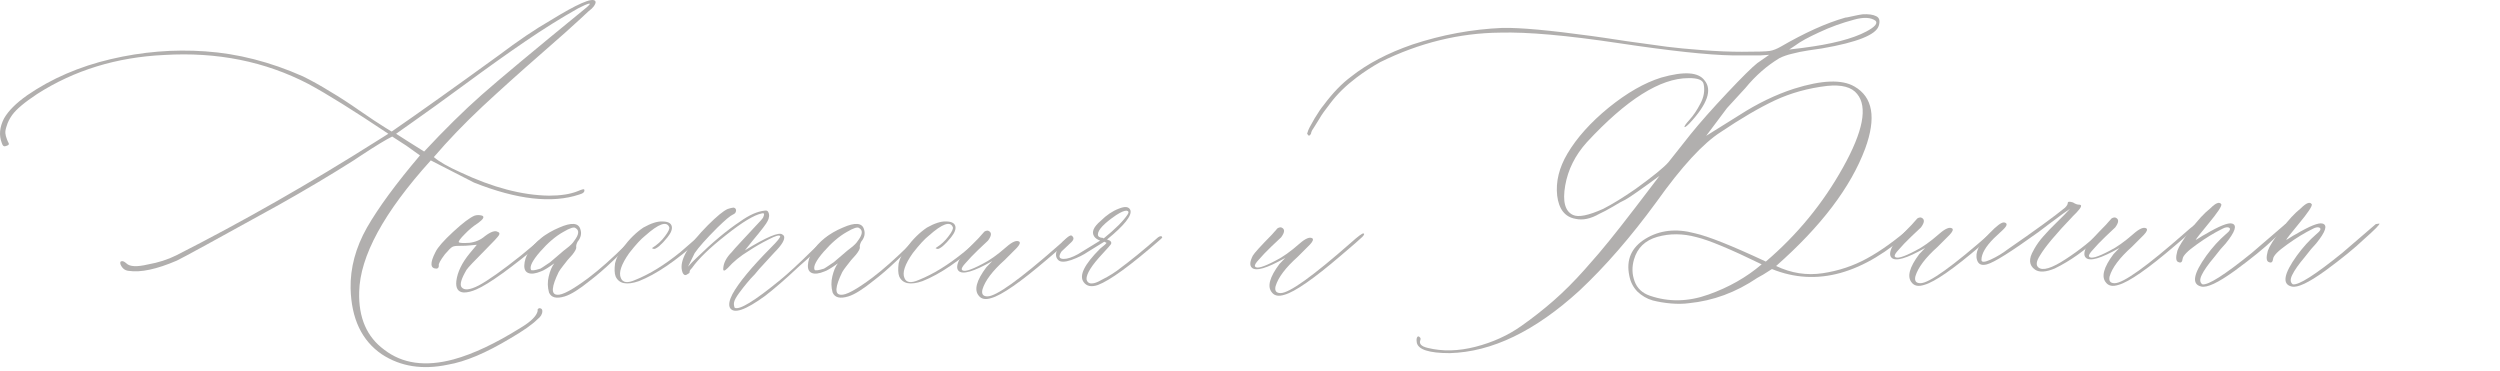 <?xml version="1.0" encoding="UTF-8"?> <svg xmlns="http://www.w3.org/2000/svg" width="472" height="70" viewBox="0 0 472 70" fill="none"> <g opacity="0.4"> <path d="M84.581 68.846C79.796 69.859 75.64 69.213 72.112 66.907C68.305 64.323 66.332 60.166 66.192 54.438C66.122 50.561 67.152 46.736 69.283 42.964C71.448 39.192 74.784 34.651 79.29 29.342L76.722 27.509L74.05 25.78C72.898 26.339 70.89 27.561 68.025 29.447L66.768 30.285C62.472 33.01 57.774 35.804 52.675 38.668C40.799 45.234 34.373 48.745 33.395 49.199C29.587 50.84 26.549 51.487 24.278 51.137C23.58 51.068 23.073 50.666 22.759 49.932C22.619 49.513 22.724 49.304 23.073 49.304C23.283 49.304 23.545 49.443 23.859 49.723C24.488 50.352 25.833 50.421 27.893 49.932C29.884 49.583 31.683 49.007 33.29 48.203C45.934 41.777 58.525 34.599 71.064 26.67L73.317 25.256C66.681 20.82 61.634 17.677 58.176 15.825C50.038 11.599 40.991 9.783 31.037 10.377C22.026 10.796 14.01 13.258 6.989 17.764C4.614 19.335 3.042 20.663 2.274 21.746C1.785 22.444 1.453 23.108 1.278 23.736C1.069 24.33 0.981 24.802 1.016 25.151C1.051 25.5 1.139 25.85 1.278 26.199C1.383 26.513 1.488 26.758 1.593 26.932C1.697 27.107 1.697 27.247 1.593 27.352C1.488 27.456 1.278 27.544 0.964 27.613C0.685 27.683 0.475 27.474 0.335 26.985C-0.224 25.553 -0.084 24.016 0.754 22.374C1.558 20.942 3.025 19.475 5.155 17.973C9.731 14.83 14.988 12.559 20.925 11.162C26.863 9.765 32.801 9.276 38.739 9.695C44.886 10.115 51.033 11.686 57.18 14.411C58.822 15.214 60.516 16.157 62.262 17.24C64.044 18.288 65.93 19.51 67.921 20.907C69.947 22.304 71.553 23.37 72.741 24.103L73.946 24.837C79.01 21.344 85.734 16.559 94.117 10.481C97.819 7.687 101.102 5.469 103.966 3.828C108.961 0.754 111.755 -0.469 112.349 0.16C112.419 0.23 112.454 0.317 112.454 0.422C112.454 0.527 112.419 0.649 112.349 0.789C112.279 0.929 112.209 1.051 112.139 1.156C112.07 1.26 111.93 1.418 111.72 1.627C111.511 1.802 111.301 1.976 111.092 2.151C110.917 2.326 110.672 2.553 110.358 2.832C110.044 3.112 109.782 3.356 109.572 3.566C108.35 4.718 105.817 6.971 101.975 10.324C98.168 13.642 94.536 16.908 91.078 20.121C87.655 23.335 84.599 26.513 81.909 29.657C82.922 30.53 84.599 31.49 86.939 32.538C93.016 35.402 98.587 36.869 103.652 36.939C105.852 36.939 107.651 36.66 109.048 36.101C109.852 35.752 110.271 35.647 110.306 35.787C110.445 36.206 110.131 36.52 109.363 36.73C104.228 38.441 97.609 37.69 89.506 34.477L81.333 30.285C72.461 40.1 67.956 48.378 67.816 55.119C67.676 59.974 69.248 63.607 72.531 66.017C75.954 68.671 80.32 69.282 85.629 67.85C89.332 66.837 93.558 64.847 98.308 61.878C100.229 60.725 101.294 59.677 101.504 58.734V58.42C101.644 58.21 101.818 58.14 102.028 58.21C102.272 58.28 102.395 58.455 102.395 58.734C102.395 59.293 102.098 59.8 101.504 60.254C100.491 61.266 98.779 62.471 96.369 63.869C91.794 66.628 87.865 68.287 84.581 68.846ZM80.076 28.609C83.953 24.453 87.55 20.907 90.868 17.973C94.186 15.039 100.701 9.608 110.41 1.679C111.284 0.981 111.546 0.649 111.196 0.684C110.847 0.754 110.166 1.051 109.153 1.575C105.87 3.426 102.569 5.487 99.251 7.757C95.968 9.992 92.213 12.664 87.987 15.773C83.76 18.881 80.373 21.326 77.823 23.108L74.784 25.256L76.827 26.566L80.076 28.609Z" fill="#3D3834"></path> <path d="M87.568 55.224C86.485 55.154 86.013 54.438 86.153 53.076C86.363 51.364 87.218 49.6 88.72 47.784L90.03 46.212L88.877 46.317C88.388 46.387 87.585 46.422 86.467 46.422C85.978 46.422 85.612 46.492 85.367 46.632C85.123 46.771 84.669 47.225 84.005 47.994C83.132 49.147 82.748 49.862 82.852 50.142C82.852 50.491 82.713 50.683 82.433 50.718C81.211 50.718 81.141 49.67 82.224 47.575C82.643 46.702 83.76 45.427 85.577 43.75C87.393 42.074 88.738 41.061 89.611 40.711C90.03 40.572 90.502 40.572 91.025 40.711C91.514 40.921 91.252 41.392 90.24 42.126C89.366 42.685 88.546 43.366 87.777 44.169C86.904 45.042 86.52 45.566 86.625 45.741C86.764 45.881 87.428 45.916 88.615 45.846C89.768 45.706 90.746 45.287 91.549 44.588C92.702 43.715 93.523 43.453 94.012 43.803C94.291 43.872 94.361 44.065 94.221 44.379C94.012 44.728 93.121 45.689 91.549 47.26C89.558 49.251 88.406 50.474 88.091 50.928C87.079 52.639 86.764 53.739 87.148 54.228C87.638 54.857 88.703 54.752 90.344 53.914C92.126 52.971 94.815 51.068 98.413 48.203L102.499 44.798C102.918 44.379 103.128 44.379 103.128 44.798C103.128 44.938 102.988 45.147 102.709 45.427C96.562 50.561 92.3 53.635 89.925 54.648C89.052 55.032 88.266 55.224 87.568 55.224Z" fill="#3D3834"></path> <path d="M106.638 55.957C105.066 56.446 104.071 56.202 103.652 55.224C103.372 54.211 103.355 53.198 103.6 52.185C103.844 51.137 104.193 50.316 104.647 49.723C103.425 50.596 102.587 51.102 102.133 51.242C101.12 51.661 100.334 51.766 99.775 51.556C99.216 51.347 98.954 50.858 98.989 50.09C99.024 49.286 99.286 48.448 99.775 47.575C101.067 45.584 103.006 44.047 105.59 42.964C107.896 41.951 109.223 42.056 109.572 43.279C109.852 44.082 109.677 44.868 109.048 45.636C108.839 46.055 108.751 46.387 108.786 46.632C108.856 46.911 108.612 47.4 108.053 48.099C107.843 48.308 107.546 48.64 107.162 49.094C106.813 49.513 106.499 49.915 106.219 50.299C105.94 50.648 105.695 50.998 105.486 51.347C104.123 54.141 104.019 55.573 105.171 55.643C106.114 55.783 108.123 54.7 111.196 52.395C113.187 50.893 115.51 48.832 118.164 46.212L119.527 44.798C120.016 44.449 120.278 44.449 120.312 44.798C120.312 44.868 120.085 45.112 119.631 45.531L115.545 49.408C114.113 50.771 112.733 51.958 111.406 52.971C109.38 54.613 107.791 55.608 106.638 55.957ZM100.246 50.928C100.316 51.137 100.91 51.068 102.028 50.718C102.167 50.648 102.779 50.247 103.861 49.513C103.931 49.443 104.647 48.832 106.01 47.679C106.149 47.54 106.516 47.243 107.11 46.789C107.738 46.3 108.158 45.881 108.367 45.531C109.31 44.309 109.415 43.488 108.682 43.069C108.402 42.79 107.616 43.034 106.324 43.803C104.892 44.606 103.442 45.846 101.975 47.522C100.543 49.164 99.967 50.299 100.246 50.928Z" fill="#3D3834"></path> <path d="M120.627 53.076C118.322 53.879 116.855 53.582 116.226 52.185C116.016 51.626 115.981 50.806 116.121 49.723C116.331 48.78 116.837 47.784 117.641 46.736C118.793 45.165 120.068 43.907 121.465 42.964C122.897 42.161 124.085 41.777 125.028 41.812C126.041 41.812 126.634 42.091 126.809 42.65C126.984 43.209 126.722 43.925 126.023 44.798C125.464 45.496 124.94 46.055 124.451 46.474C123.962 46.859 123.631 47.033 123.456 46.998C123.281 46.964 123.159 46.911 123.089 46.841C124.102 46.212 124.923 45.462 125.552 44.588C126.215 43.715 126.477 43.139 126.338 42.859C125.849 41.707 124.347 42.248 121.832 44.484C121.029 45.112 120.016 46.212 118.793 47.784C117.291 49.915 116.767 51.487 117.221 52.499C117.571 53.373 118.461 53.495 119.893 52.866C122.618 51.783 125.482 50.02 128.486 47.575C128.835 47.295 129.9 46.37 131.682 44.798C131.961 44.519 132.171 44.519 132.31 44.798C132.31 44.938 132.205 45.112 131.996 45.322C127.7 49.199 123.91 51.783 120.627 53.076Z" fill="#3D3834"></path> <path d="M137.811 58.105C137.532 57.547 137.689 56.691 138.283 55.538C139.435 53.408 141.863 50.474 145.565 46.736C146.788 45.514 147.364 44.798 147.294 44.588C147.155 44.309 146.421 44.519 145.094 45.217C143.767 45.881 142.527 46.597 141.374 47.365C139.802 48.308 138.475 49.391 137.392 50.613C136.764 51.242 136.484 51.242 136.554 50.613C136.624 49.6 137.165 48.588 138.178 47.575C138.388 47.295 138.981 46.632 139.959 45.584C140.972 44.501 141.88 43.523 142.684 42.65C143.522 41.777 143.976 41.27 144.046 41.13C144.186 40.851 144.256 40.624 144.256 40.449C144.256 40.275 144.116 40.222 143.836 40.292C142.404 40.572 140.152 41.934 137.078 44.379C134.004 46.789 131.856 48.867 130.634 50.613C130.284 50.963 130.145 51.207 130.215 51.347C130.215 51.487 130.075 51.626 129.795 51.766C129.516 51.976 129.289 51.993 129.114 51.818C128.905 51.644 128.765 51.277 128.695 50.718C128.486 48.797 130.127 46.073 133.62 42.545C135.331 40.834 136.589 39.803 137.392 39.454C137.811 39.314 138.178 39.227 138.492 39.192C138.842 39.262 138.999 39.471 138.964 39.821C138.929 40.135 138.737 40.362 138.388 40.502C137.899 40.711 136.921 41.532 135.454 42.964C133.323 45.095 131.891 46.702 131.158 47.784L129.9 50.352C130.319 49.862 130.861 49.304 131.524 48.675C134.528 45.741 137.27 43.453 139.75 41.812C141.461 40.589 142.998 39.908 144.36 39.768C144.71 39.699 144.937 39.786 145.041 40.03C145.181 40.275 145.234 40.554 145.199 40.869C145.164 41.183 145.076 41.462 144.937 41.707C144.727 42.196 143.784 43.436 142.107 45.427L140.641 47.26C144.727 44.745 147.085 43.75 147.713 44.274C147.853 44.344 147.958 44.449 148.028 44.588C148.237 45.217 147.626 46.247 146.194 47.679L143.312 50.823L142.527 51.766C141.968 52.325 141.479 52.866 141.06 53.39C140.641 53.879 140.134 54.525 139.54 55.329C138.981 56.097 138.667 56.673 138.597 57.058C138.527 57.407 138.562 57.756 138.702 58.105C139.575 58.594 142.439 56.848 147.294 52.866C148.796 51.644 150.822 49.775 153.372 47.26L156.096 44.798C156.236 44.658 156.341 44.588 156.41 44.588C156.62 44.588 156.725 44.658 156.725 44.798C156.795 44.868 156.76 44.973 156.62 45.112C156.201 45.462 155.328 46.247 154 47.47C152.673 48.692 151.643 49.618 150.909 50.247C148.464 52.552 146.316 54.421 144.465 55.853C140.728 58.577 138.51 59.328 137.811 58.105Z" fill="#3D3834"></path> <path d="M160.183 55.957C158.611 56.446 157.615 56.202 157.196 55.224C156.917 54.211 156.899 53.198 157.144 52.185C157.388 51.137 157.738 50.316 158.192 49.723C156.969 50.596 156.131 51.102 155.677 51.242C154.664 51.661 153.878 51.766 153.319 51.556C152.76 51.347 152.499 50.858 152.533 50.09C152.568 49.286 152.83 48.448 153.319 47.575C154.612 45.584 156.55 44.047 159.135 42.964C161.44 41.951 162.767 42.056 163.117 43.279C163.396 44.082 163.221 44.868 162.593 45.636C162.383 46.055 162.296 46.387 162.331 46.632C162.401 46.911 162.156 47.4 161.597 48.099C161.388 48.308 161.091 48.64 160.707 49.094C160.357 49.513 160.043 49.915 159.764 50.299C159.484 50.648 159.24 50.998 159.03 51.347C157.668 54.141 157.563 55.573 158.716 55.643C159.659 55.783 161.667 54.7 164.741 52.395C166.732 50.893 169.054 48.832 171.709 46.212L173.071 44.798C173.56 44.449 173.822 44.449 173.857 44.798C173.857 44.868 173.63 45.112 173.176 45.531L169.089 49.408C167.657 50.771 166.278 51.958 164.95 52.971C162.924 54.613 161.335 55.608 160.183 55.957ZM153.791 50.928C153.861 51.137 154.454 51.068 155.572 50.718C155.712 50.648 156.323 50.247 157.406 49.513C157.476 49.443 158.192 48.832 159.554 47.679C159.694 47.54 160.06 47.243 160.654 46.789C161.283 46.3 161.702 45.881 161.912 45.531C162.855 44.309 162.959 43.488 162.226 43.069C161.946 42.79 161.161 43.034 159.868 43.803C158.436 44.606 156.987 45.846 155.52 47.522C154.088 49.164 153.511 50.299 153.791 50.928Z" fill="#3D3834"></path> <path d="M174.171 53.076C171.866 53.879 170.399 53.582 169.77 52.185C169.561 51.626 169.526 50.806 169.666 49.723C169.875 48.78 170.382 47.784 171.185 46.736C172.338 45.165 173.612 43.907 175.01 42.964C176.442 42.161 177.629 41.777 178.572 41.812C179.585 41.812 180.179 42.091 180.353 42.65C180.528 43.209 180.266 43.925 179.568 44.798C179.009 45.496 178.485 46.055 177.996 46.474C177.507 46.859 177.175 47.033 177 46.998C176.826 46.964 176.704 46.911 176.634 46.841C177.647 46.212 178.467 45.462 179.096 44.588C179.76 43.715 180.022 43.139 179.882 42.859C179.393 41.707 177.891 42.248 175.376 44.484C174.573 45.112 173.56 46.212 172.338 47.784C170.836 49.915 170.312 51.487 170.766 52.499C171.115 53.373 172.006 53.495 173.438 52.866C176.162 51.783 179.026 50.02 182.03 47.575C182.379 47.295 183.445 46.37 185.226 44.798C185.505 44.519 185.715 44.519 185.855 44.798C185.855 44.938 185.75 45.112 185.54 45.322C181.244 49.199 177.454 51.783 174.171 53.076Z" fill="#3D3834"></path> <path d="M187.164 56.272C186.082 56.621 185.296 56.481 184.807 55.853C183.864 54.77 184.335 52.971 186.221 50.456L187.322 49.304C183.829 51.294 181.716 51.906 180.982 51.137C180.563 50.718 180.633 49.967 181.192 48.885C181.471 48.395 182.676 47.068 184.807 44.903C184.877 44.833 184.999 44.693 185.174 44.484C185.383 44.274 185.54 44.099 185.645 43.96C185.75 43.785 185.907 43.663 186.117 43.593C186.326 43.523 186.501 43.523 186.64 43.593C187.269 43.872 187.234 44.484 186.536 45.427C186.256 45.706 185.628 46.3 184.65 47.208C183.707 48.116 182.938 48.919 182.344 49.618C181.716 50.282 181.471 50.718 181.611 50.928C181.89 51.417 183.183 51.05 185.488 49.828C186.78 49.199 188.282 48.133 189.994 46.632C191.146 45.619 191.967 45.287 192.456 45.636C192.666 45.846 192.491 46.247 191.932 46.841L189.679 49.094C187.374 51.155 185.977 53.006 185.488 54.648C185.278 55.521 185.593 55.957 186.431 55.957C188.073 55.957 192.508 52.779 199.738 46.422C201.101 45.2 201.887 44.623 202.096 44.693C202.306 44.763 202.218 44.99 201.834 45.374C201.45 45.758 200.105 46.928 197.8 48.885C192.7 53.251 189.155 55.713 187.164 56.272Z" fill="#3D3834"></path> <path d="M207.283 53.809C206.06 54.228 205.17 54.054 204.611 53.285C203.668 52.063 204.698 49.95 207.702 46.946C208.505 46.317 208.907 45.951 208.907 45.846L208.488 45.636L205.344 47.575C204.541 48.133 203.511 48.64 202.253 49.094C201.031 49.513 200.21 49.513 199.791 49.094C199.232 48.535 199.232 47.749 199.791 46.736C200.07 46.457 200.35 46.09 200.629 45.636C201.328 44.938 201.799 44.553 202.044 44.484C202.183 44.414 202.323 44.449 202.463 44.588C202.603 44.728 202.672 44.868 202.672 45.008C202.672 45.217 202.55 45.444 202.306 45.689C202.061 45.933 201.729 46.247 201.31 46.632C200.926 46.981 200.629 47.26 200.42 47.47C199.791 48.413 199.931 48.885 200.839 48.885C201.537 48.885 202.428 48.588 203.511 47.994L207.702 45.427C207.143 45.217 206.759 44.938 206.549 44.588C206.06 43.785 206.48 42.825 207.807 41.707C208.89 40.624 210.025 39.856 211.212 39.402C212.4 38.913 213.133 39 213.413 39.663C213.762 40.676 212.295 42.528 209.012 45.217L209.536 45.427C209.815 45.636 209.885 45.863 209.745 46.108C209.606 46.317 209.082 46.911 208.174 47.889C206.113 50.09 205.1 51.696 205.135 52.709C205.205 53.128 205.432 53.39 205.816 53.495C206.235 53.565 206.741 53.46 207.335 53.181C207.964 52.866 208.558 52.552 209.117 52.238C209.675 51.923 210.252 51.556 210.845 51.137C213.36 49.286 215.962 47.173 218.652 44.798C219.071 44.519 219.333 44.519 219.438 44.798C219.438 44.868 219.316 45.008 219.071 45.217C213.517 50.072 209.588 52.936 207.283 53.809ZM208.383 45.008C210.584 43.226 212.085 41.724 212.889 40.502C213.168 40.083 213.098 39.838 212.679 39.768C212.26 39.768 211.614 40.048 210.741 40.607C208.435 42.178 207.283 43.401 207.283 44.274C207.283 44.484 207.37 44.641 207.545 44.745C207.719 44.85 207.929 44.903 208.174 44.903L208.383 45.008Z" fill="#3D3834"></path> <path d="M242.508 55.65C241.425 55.999 240.639 55.86 240.15 55.231C239.207 54.148 239.679 52.349 241.565 49.835L242.665 48.682C239.172 50.673 237.059 51.284 236.326 50.516C235.907 50.097 235.977 49.346 236.535 48.263C236.815 47.774 238.02 46.447 240.15 44.281C240.22 44.211 240.343 44.072 240.517 43.862C240.727 43.652 240.884 43.478 240.989 43.338C241.093 43.163 241.251 43.041 241.46 42.971C241.67 42.901 241.844 42.901 241.984 42.971C242.613 43.251 242.578 43.862 241.879 44.805C241.6 45.084 240.971 45.678 239.993 46.586C239.05 47.495 238.282 48.298 237.688 48.996C237.059 49.66 236.815 50.097 236.955 50.306C237.234 50.795 238.526 50.428 240.832 49.206C242.124 48.577 243.626 47.512 245.337 46.01C246.49 44.997 247.311 44.665 247.8 45.015C248.009 45.224 247.835 45.626 247.276 46.22L245.023 48.472C242.718 50.533 241.321 52.384 240.832 54.026C240.622 54.899 240.936 55.336 241.775 55.336C243.416 55.336 247.852 52.157 255.082 45.8C256.444 44.578 257.23 44.002 257.44 44.072C257.649 44.141 257.562 44.368 257.178 44.753C256.794 45.137 255.449 46.307 253.144 48.263C248.044 52.629 244.499 55.091 242.508 55.65Z" fill="#3D3834"></path> <path d="M273.716 66.672C269.769 66.672 267.691 65.991 267.481 64.629C267.411 64.14 267.446 63.808 267.586 63.633C267.726 63.424 267.918 63.476 268.162 63.791C268.232 63.93 268.232 64.07 268.162 64.21C267.883 64.908 268.337 65.397 269.524 65.677C272.319 66.375 275.34 66.305 278.588 65.467C281.836 64.629 284.718 63.319 287.233 61.538C289.363 60.036 291.389 58.447 293.31 56.77C295.266 55.059 297.222 53.103 299.178 50.902C301.169 48.667 302.706 46.868 303.789 45.506C304.906 44.144 306.565 42.03 308.766 39.166C311.001 36.267 312.52 34.276 313.324 33.194C309.901 35.709 307.753 37.21 306.88 37.699C306.391 37.909 305.605 38.346 304.522 39.009C303.439 39.638 302.584 40.092 301.955 40.371C300.313 41.314 298.811 41.629 297.449 41.314C295.458 40.965 294.306 39.498 293.991 36.913C293.712 34.294 294.358 31.657 295.93 29.002C297.711 25.998 300.313 23.099 303.736 20.305C307.194 17.511 310.495 15.625 313.638 14.647C317.934 13.425 320.659 13.599 321.811 15.171C323.313 16.952 322.37 19.659 318.982 23.292C318.423 23.851 318.109 24.078 318.039 23.973C317.969 23.833 318.284 23.379 318.982 22.61C319.716 21.807 320.397 20.794 321.025 19.572C321.689 18.349 321.899 17.127 321.654 15.904C321.514 15.101 320.554 14.717 318.773 14.752C313.464 14.752 307.072 18.786 299.597 26.854C297.397 29.299 296.035 32.024 295.511 35.027C294.987 38.031 295.476 39.882 296.978 40.581C297.99 41.07 299.894 40.686 302.688 39.428C304.4 38.555 306.443 37.298 308.818 35.656C312.101 33.281 314.162 31.605 315 30.627L319.192 25.335C320.973 23.134 323.261 20.55 326.055 17.581C328.849 14.612 330.753 12.726 331.766 11.923L334.019 10.351L332.394 10.456H327.05C322.545 10.386 315.402 9.617 305.622 8.15C295.877 6.683 288.42 6.02 283.251 6.16C275.532 6.229 267.987 8.081 260.618 11.713C259.046 12.586 257.544 13.564 256.112 14.647C254.121 16.149 252.479 17.756 251.187 19.467C250.174 20.759 249.493 21.72 249.144 22.349L248.201 23.868L247.729 24.601C247.59 24.881 247.52 25.09 247.52 25.23L247.31 25.544C247.17 25.614 247.066 25.614 246.996 25.544L246.786 25.23L246.891 24.916C246.961 24.567 247.397 23.711 248.201 22.349C248.899 21.196 249.458 20.375 249.877 19.886C251.589 17.581 253.318 15.782 255.064 14.49C258.138 12.045 261.997 10.019 266.643 8.412C272.231 6.561 277.907 5.513 283.67 5.269C286.953 5.199 292.542 5.705 300.435 6.788C301.518 6.928 303.771 7.26 307.194 7.784C310.617 8.273 313.149 8.622 314.791 8.832C316.432 9.041 318.615 9.251 321.34 9.46C324.064 9.67 326.579 9.775 328.884 9.775C331.748 9.775 333.495 9.722 334.123 9.617C334.752 9.513 335.433 9.251 336.167 8.832C340.742 6.177 344.811 4.343 348.374 3.33C348.514 3.33 348.968 3.243 349.736 3.068C350.505 2.894 351.133 2.772 351.622 2.702C352.775 2.632 353.648 2.754 354.242 3.068C354.836 3.348 354.993 3.942 354.713 4.85C354.224 6.561 350.644 7.993 343.973 9.146C343.484 9.216 342.646 9.338 341.458 9.513C340.306 9.687 339.275 9.897 338.367 10.141C337.459 10.351 336.656 10.63 335.957 10.98C333.582 12.412 331.434 14.298 329.513 16.638L326.055 20.41L322.126 25.649L328.413 21.72C331.836 19.519 335.276 17.86 338.734 16.743C343.973 15.101 347.763 14.961 350.103 16.323C353.596 18.314 354.277 22.226 352.146 28.059C349.422 35.359 343.816 42.746 335.328 50.221C338.192 51.583 341.126 52.037 344.13 51.583C347.134 51.129 349.911 50.204 352.46 48.806C355.045 47.409 357.909 45.349 361.053 42.624C361.402 42.484 361.612 42.45 361.681 42.519C361.891 42.729 361.647 43.043 360.948 43.462C351.797 51.775 342.995 54.22 334.542 50.797C333.32 51.601 332.394 52.16 331.766 52.474C327.749 55.198 323.453 56.788 318.877 57.242C317.864 57.381 316.729 57.399 315.472 57.294C314.249 57.189 313.097 56.997 312.014 56.718C310.931 56.403 309.971 55.844 309.132 55.041C308.329 54.203 307.823 53.207 307.613 52.055C306.984 49.051 307.997 46.728 310.652 45.087C313.341 43.445 316.45 43.096 319.978 44.039C322.492 44.598 326.963 46.379 333.39 49.383C339.328 44.318 344.183 38.398 347.955 31.622C351.762 24.811 352.653 20.183 350.627 17.738C349.614 16.446 347.728 15.939 344.968 16.219C341.406 16.638 338.123 17.546 335.119 18.943C332.15 20.34 328.744 22.331 324.902 24.916C321.549 27.046 317.498 31.447 312.748 38.118C307.893 44.755 303.038 50.343 298.183 54.884C289.8 62.533 281.644 66.463 273.716 66.672ZM337.791 9.355L340.358 9.041C345.807 8.343 349.806 7.312 352.356 5.95C353.997 5.077 354.574 4.396 354.085 3.907C353.211 3.278 351.884 3.208 350.103 3.697C347.728 4.326 345.51 5.129 343.449 6.107C341.388 7.05 339.921 7.854 339.048 8.517L337.791 9.355ZM311.49 55.827C315.053 57.049 318.738 56.98 322.545 55.617C326.387 54.255 329.74 52.352 332.604 49.907C326.736 47.043 322.632 45.331 320.292 44.772C317.707 44.074 315.245 44.056 312.905 44.72C310.599 45.383 309.132 46.798 308.504 48.964C308.085 50.396 308.12 51.775 308.609 53.103C309.098 54.43 310.058 55.338 311.49 55.827Z" fill="#3D3834"></path> <path d="M363.306 53.784C362.223 54.133 361.437 53.993 360.948 53.364C360.005 52.282 360.476 50.483 362.363 47.968L363.463 46.816C359.97 48.806 357.857 49.418 357.123 48.649C356.704 48.23 356.774 47.479 357.333 46.396C357.612 45.907 358.817 44.58 360.948 42.415C361.018 42.345 361.14 42.205 361.315 41.995C361.524 41.786 361.681 41.611 361.786 41.472C361.891 41.297 362.048 41.175 362.258 41.105C362.467 41.035 362.642 41.035 362.782 41.105C363.41 41.384 363.375 41.995 362.677 42.939C362.397 43.218 361.769 43.812 360.791 44.72C359.848 45.628 359.079 46.431 358.486 47.13C357.857 47.794 357.612 48.23 357.752 48.44C358.031 48.929 359.324 48.562 361.629 47.34C362.921 46.711 364.423 45.645 366.135 44.144C367.287 43.131 368.108 42.799 368.597 43.148C368.807 43.358 368.632 43.759 368.073 44.353L365.82 46.606C363.515 48.667 362.118 50.518 361.629 52.16C361.419 53.033 361.734 53.469 362.572 53.469C364.214 53.469 368.65 50.291 375.88 43.934C377.242 42.712 378.028 42.135 378.237 42.205C378.447 42.275 378.359 42.502 377.975 42.886C377.591 43.27 376.246 44.441 373.941 46.396C368.842 50.762 365.296 53.225 363.306 53.784Z" fill="#3D3834"></path> <path d="M384.21 50.902C383.057 50.099 382.97 48.876 383.948 47.235L384.053 47.025C384.542 46.152 385.135 45.331 385.834 44.563C386.533 43.759 387.371 42.886 388.349 41.943C389.362 40.965 390.183 40.127 390.811 39.428C390.252 39.778 388.978 40.703 386.987 42.205L384.839 43.829C379.704 47.532 376.473 49.557 375.146 49.907C374.133 50.186 373.505 49.907 373.26 49.068C372.841 47.706 373.627 46.03 375.618 44.039C376.98 42.607 377.905 41.926 378.394 41.995C379.093 42.135 378.988 42.624 378.08 43.462C377.207 44.266 376.665 44.772 376.456 44.982C374.884 46.554 374.098 47.916 374.098 49.068C374.098 49.557 374.675 49.54 375.827 49.016C376.98 48.492 378.08 47.828 379.128 47.025C384.192 43.532 387.773 40.93 389.868 39.219C390.217 38.87 390.392 38.573 390.392 38.328C390.392 38.049 390.724 38.014 391.388 38.223C391.807 38.503 392.191 38.642 392.54 38.642C393.169 38.642 392.994 39.149 392.016 40.162C391.877 40.301 391.667 40.511 391.388 40.791C388.174 44.144 386.096 46.623 385.153 48.23C384.454 49.313 384.35 50.064 384.839 50.483C385.642 51.181 387.371 50.658 390.025 48.911C392.715 47.165 395.09 45.244 397.151 43.148L398.146 42.205C398.356 41.995 398.53 41.995 398.67 42.205C398.74 42.345 398.705 42.484 398.565 42.624L396.417 44.667C393.693 47.252 390.864 49.261 387.93 50.693C386.253 51.391 385.013 51.461 384.21 50.902Z" fill="#3D3834"></path> <path d="M399.98 53.784C398.897 54.133 398.111 53.993 397.622 53.364C396.679 52.282 397.151 50.483 399.037 47.968L400.137 46.816C396.644 48.806 394.531 49.418 393.798 48.649C393.378 48.23 393.448 47.479 394.007 46.396C394.287 45.907 395.492 44.58 397.622 42.415C397.692 42.345 397.814 42.205 397.989 41.995C398.199 41.786 398.356 41.611 398.46 41.472C398.565 41.297 398.722 41.175 398.932 41.105C399.142 41.035 399.316 41.035 399.456 41.105C400.085 41.384 400.05 41.995 399.351 42.939C399.072 43.218 398.443 43.812 397.465 44.72C396.522 45.628 395.754 46.431 395.16 47.13C394.531 47.794 394.287 48.23 394.426 48.44C394.706 48.929 395.998 48.562 398.303 47.34C399.596 46.711 401.098 45.645 402.809 44.144C403.962 43.131 404.782 42.799 405.271 43.148C405.481 43.358 405.306 43.759 404.747 44.353L402.495 46.606C400.189 48.667 398.792 50.518 398.303 52.16C398.094 53.033 398.408 53.469 399.246 53.469C400.888 53.469 405.324 50.291 412.554 43.934C413.916 42.712 414.702 42.135 414.911 42.205C415.121 42.275 415.034 42.502 414.65 42.886C414.265 43.27 412.921 44.441 410.615 46.396C405.516 50.762 401.971 53.225 399.98 53.784Z" fill="#3D3834"></path> <path d="M415.593 54.098C413.741 53.679 414.073 51.723 416.588 48.23C417.741 46.658 418.946 45.331 420.203 44.248C421.076 43.55 421.251 43.113 420.727 42.939C420.448 42.869 420.098 42.939 419.679 43.148C418.038 43.952 416.378 44.964 414.702 46.187C413.025 47.374 412.152 48.265 412.082 48.859C412.012 49.487 411.751 49.697 411.296 49.487C410.807 49.348 410.738 48.632 411.087 47.34C411.366 46.536 412.187 45.226 413.549 43.41C414.911 41.594 416.169 40.232 417.322 39.324C418.334 38.311 419.016 38.049 419.365 38.538C419.574 38.817 418.719 40.109 416.798 42.415C415.435 44.056 414.684 45.017 414.545 45.296L414.754 45.191C414.894 45.121 415.121 44.982 415.435 44.772C415.75 44.563 416.047 44.388 416.326 44.248C418.981 42.677 420.675 41.995 421.408 42.205C422.421 42.484 422.019 43.742 420.203 45.977C419.993 46.187 419.679 46.536 419.26 47.025C418.771 47.654 418.369 48.16 418.055 48.544C416.902 49.907 416.117 51.024 415.697 51.898C415.278 52.736 415.313 53.33 415.802 53.679C416.885 53.888 419.993 51.915 425.128 47.759C427.992 45.314 430.105 43.497 431.467 42.31L432.148 42.205C432.288 42.345 431.31 43.34 429.214 45.191C427.503 46.833 425.075 48.806 421.932 51.112C418.788 53.382 416.675 54.377 415.593 54.098Z" fill="#3D3834"></path> <path d="M432.672 54.098C430.821 53.679 431.153 51.723 433.668 48.23C434.82 46.658 436.025 45.331 437.283 44.248C438.156 43.55 438.331 43.113 437.807 42.939C437.527 42.869 437.178 42.939 436.759 43.148C435.117 43.952 433.458 44.964 431.782 46.187C430.105 47.374 429.232 48.265 429.162 48.859C429.092 49.487 428.83 49.697 428.376 49.487C427.887 49.348 427.817 48.632 428.167 47.34C428.446 46.536 429.267 45.226 430.629 43.41C431.991 41.594 433.249 40.232 434.401 39.324C435.414 38.311 436.095 38.049 436.445 38.538C436.654 38.817 435.798 40.109 433.877 42.415C432.515 44.056 431.764 45.017 431.624 45.296L431.834 45.191C431.974 45.121 432.201 44.982 432.515 44.772C432.829 44.563 433.126 44.388 433.406 44.248C436.06 42.677 437.754 41.995 438.488 42.205C439.501 42.484 439.099 43.742 437.283 45.977C437.073 46.187 436.759 46.536 436.34 47.025C435.851 47.654 435.449 48.16 435.135 48.544C433.982 49.907 433.196 51.024 432.777 51.898C432.358 52.736 432.393 53.33 432.882 53.679C433.965 53.888 437.073 51.915 442.208 47.759C445.072 45.314 447.185 43.497 448.547 42.31L449.228 42.205C449.368 42.345 448.39 43.34 446.294 45.191C444.583 46.833 442.155 48.806 439.012 51.112C435.868 53.382 433.755 54.377 432.672 54.098Z" fill="#3D3834"></path> </g> </svg> 